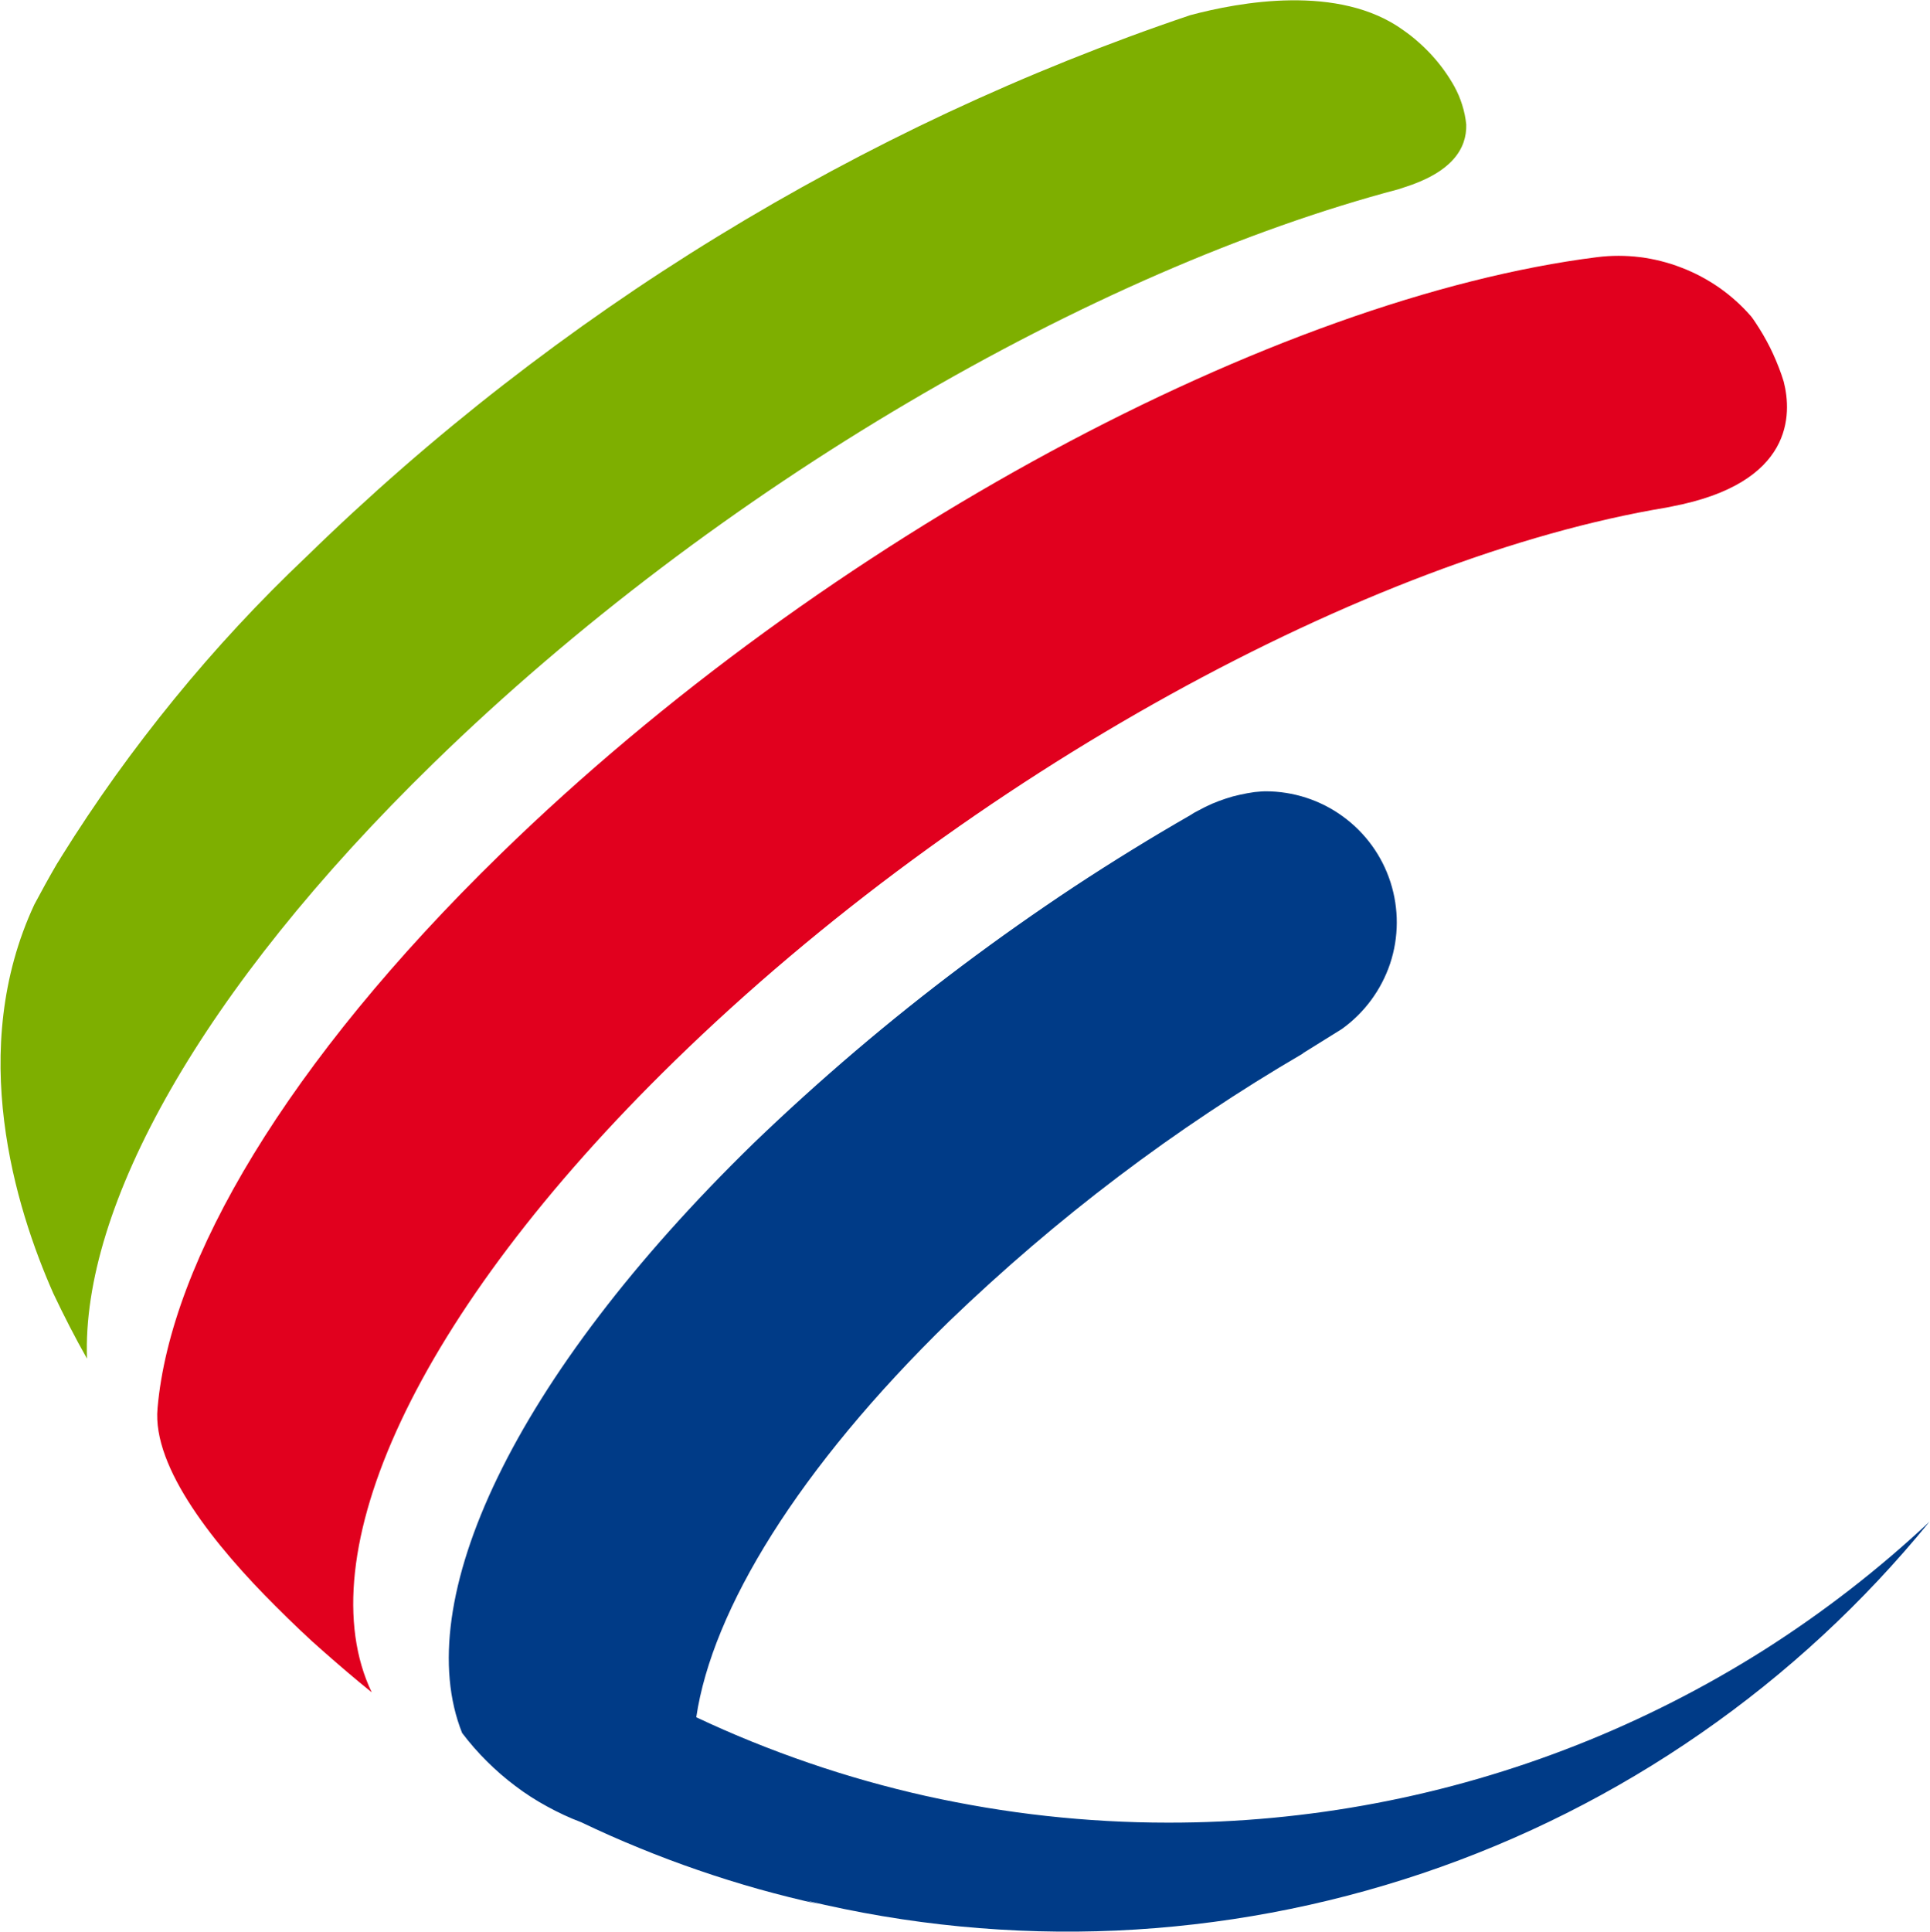 <svg xmlns="http://www.w3.org/2000/svg" version="1.2" viewBox="0 0 1524 1525"><path fill="#003b87" d="M922.1 1438.9c-32 0-64.1-1.8-95.9-5.3-31.9-3.5-63.5-8.8-94.8-15.7-31.3-7-62.2-15.7-92.5-26.1-30.3-10.4-60.1-22.4-89.1-36.1 12.6-85 80.6-196.5 199.8-312.7q31.6-30.4 65-59 33.3-28.5 68.3-55t71.5-50.8q36.5-24.4 74.4-46.5v-.2l30.7-19.1c17.9-12.8 31.2-30.9 38.2-51.7 6.9-20.8 7-43.3.3-64.2-6.7-20.9-19.9-39.1-37.7-52-17.7-12.9-39.1-19.8-61-19.8-2.9 0-5.7.4-8.6.6q-5.8.8-11.6 2.1-5.7 1.2-11.3 3.1-5.5 1.8-10.9 4.1-5.4 2.4-10.5 5.2-.9.4-1.7.9-.8.4-1.7.9l-1.6 1-1.6 1q-46.8 26.9-91.9 56.6-45 29.8-88.2 62.2-43.2 32.4-84.3 67.4-41.2 35.1-80.1 72.5c-191.3 186.3-271.6 362.6-230.4 465.8 6 7.9 12.5 15.4 19.6 22.4 7 7 14.5 13.5 22.5 19.5 7.9 6 16.3 11.4 25 16.1 8.7 4.8 17.7 9 27 12.5q22.5 10.8 45.6 20.2 23.1 9.5 46.7 17.6 23.5 8.1 47.6 14.9 24 6.7 48.3 12.1c-3.6-.9-7.1-2-10.6-3 80.1 19.3 162.5 27.3 244.8 23.7 82.3-3.7 163.7-18.9 241.8-45.2 78.1-26.3 152.1-63.5 219.8-110.5 67.7-46.9 128.5-103.2 180.6-167.1-40.3 37.8-84.1 71.7-130.7 101.3-46.7 29.5-96 54.6-147.4 74.9-51.4 20.3-104.5 35.7-158.8 46-54.2 10.3-109.4 15.5-164.6 15.4z"/><path fill="#7eaf00" d="M1148.4 68.2q-3.7-6.6-8.1-12.7-4.4-6.1-9.5-11.7T1120 33.2q-5.6-5-11.8-9.3C1057.4-13 978.3 1.7 939.8 12c-65.2 22-129 47.7-191.3 76.8-62.3 29.2-122.9 61.8-181.5 97.7-58.7 35.9-115.2 75.1-169.5 117.3s-106.2 87.5-155.4 135.5q-27.9 26.4-54.1 54.6-26.1 28.1-50.4 57.9-24.3 29.8-46.7 61-22.4 31.3-42.7 63.9c-.8 1.4-1.5 2.6-2.4 3.9l-1 1.6c-6.3 10.8-12.1 21.4-17.7 31.9-53.4 114.6-15.1 239 15 307 8.3 17.5 17.1 34.7 26.6 51.5C64.3 953.3 158 782 342.4 602.4c224.1-218.5 520.7-389.3 761.9-453l3.9-1.3c38.4-12 50.1-30.8 49.6-49.8q-.4-3.9-1.2-7.8-.8-3.9-2-7.7-1.2-3.8-2.7-7.4-1.6-3.7-3.5-7.2z"/><path fill="#e1001e" d="m1315.9 400.7 3.9-.8c96.8-18.3 95.2-73.1 88.7-98.6q-1.7-5.6-3.8-11-2.1-5.4-4.5-10.7-2.4-5.3-5.2-10.4-2.8-5.2-5.9-10.1c-2.1-3.2-4.1-6.5-6.3-9.3-7.5-8.6-15.9-16.2-25.2-22.7-9.2-6.4-19.3-11.8-29.8-15.8-10.6-4.1-21.6-6.9-32.8-8.3-11.2-1.4-22.6-1.4-33.8 0-253.2 31.9-608 219.8-866.1 471.4-168.5 164.2-260.6 321.1-270.7 437.3-4.4 47.1 46 109.3 93.1 156.2 6.5 6.6 13.3 13.1 19.9 19.4q8.9 8.5 17.3 15.8c12.7 11.2 25.5 22.2 38.8 32.9-51.1-107.3 32.9-297.3 239.3-498.5 232.5-226.9 548.6-397.9 783.1-436.8z"/></svg>